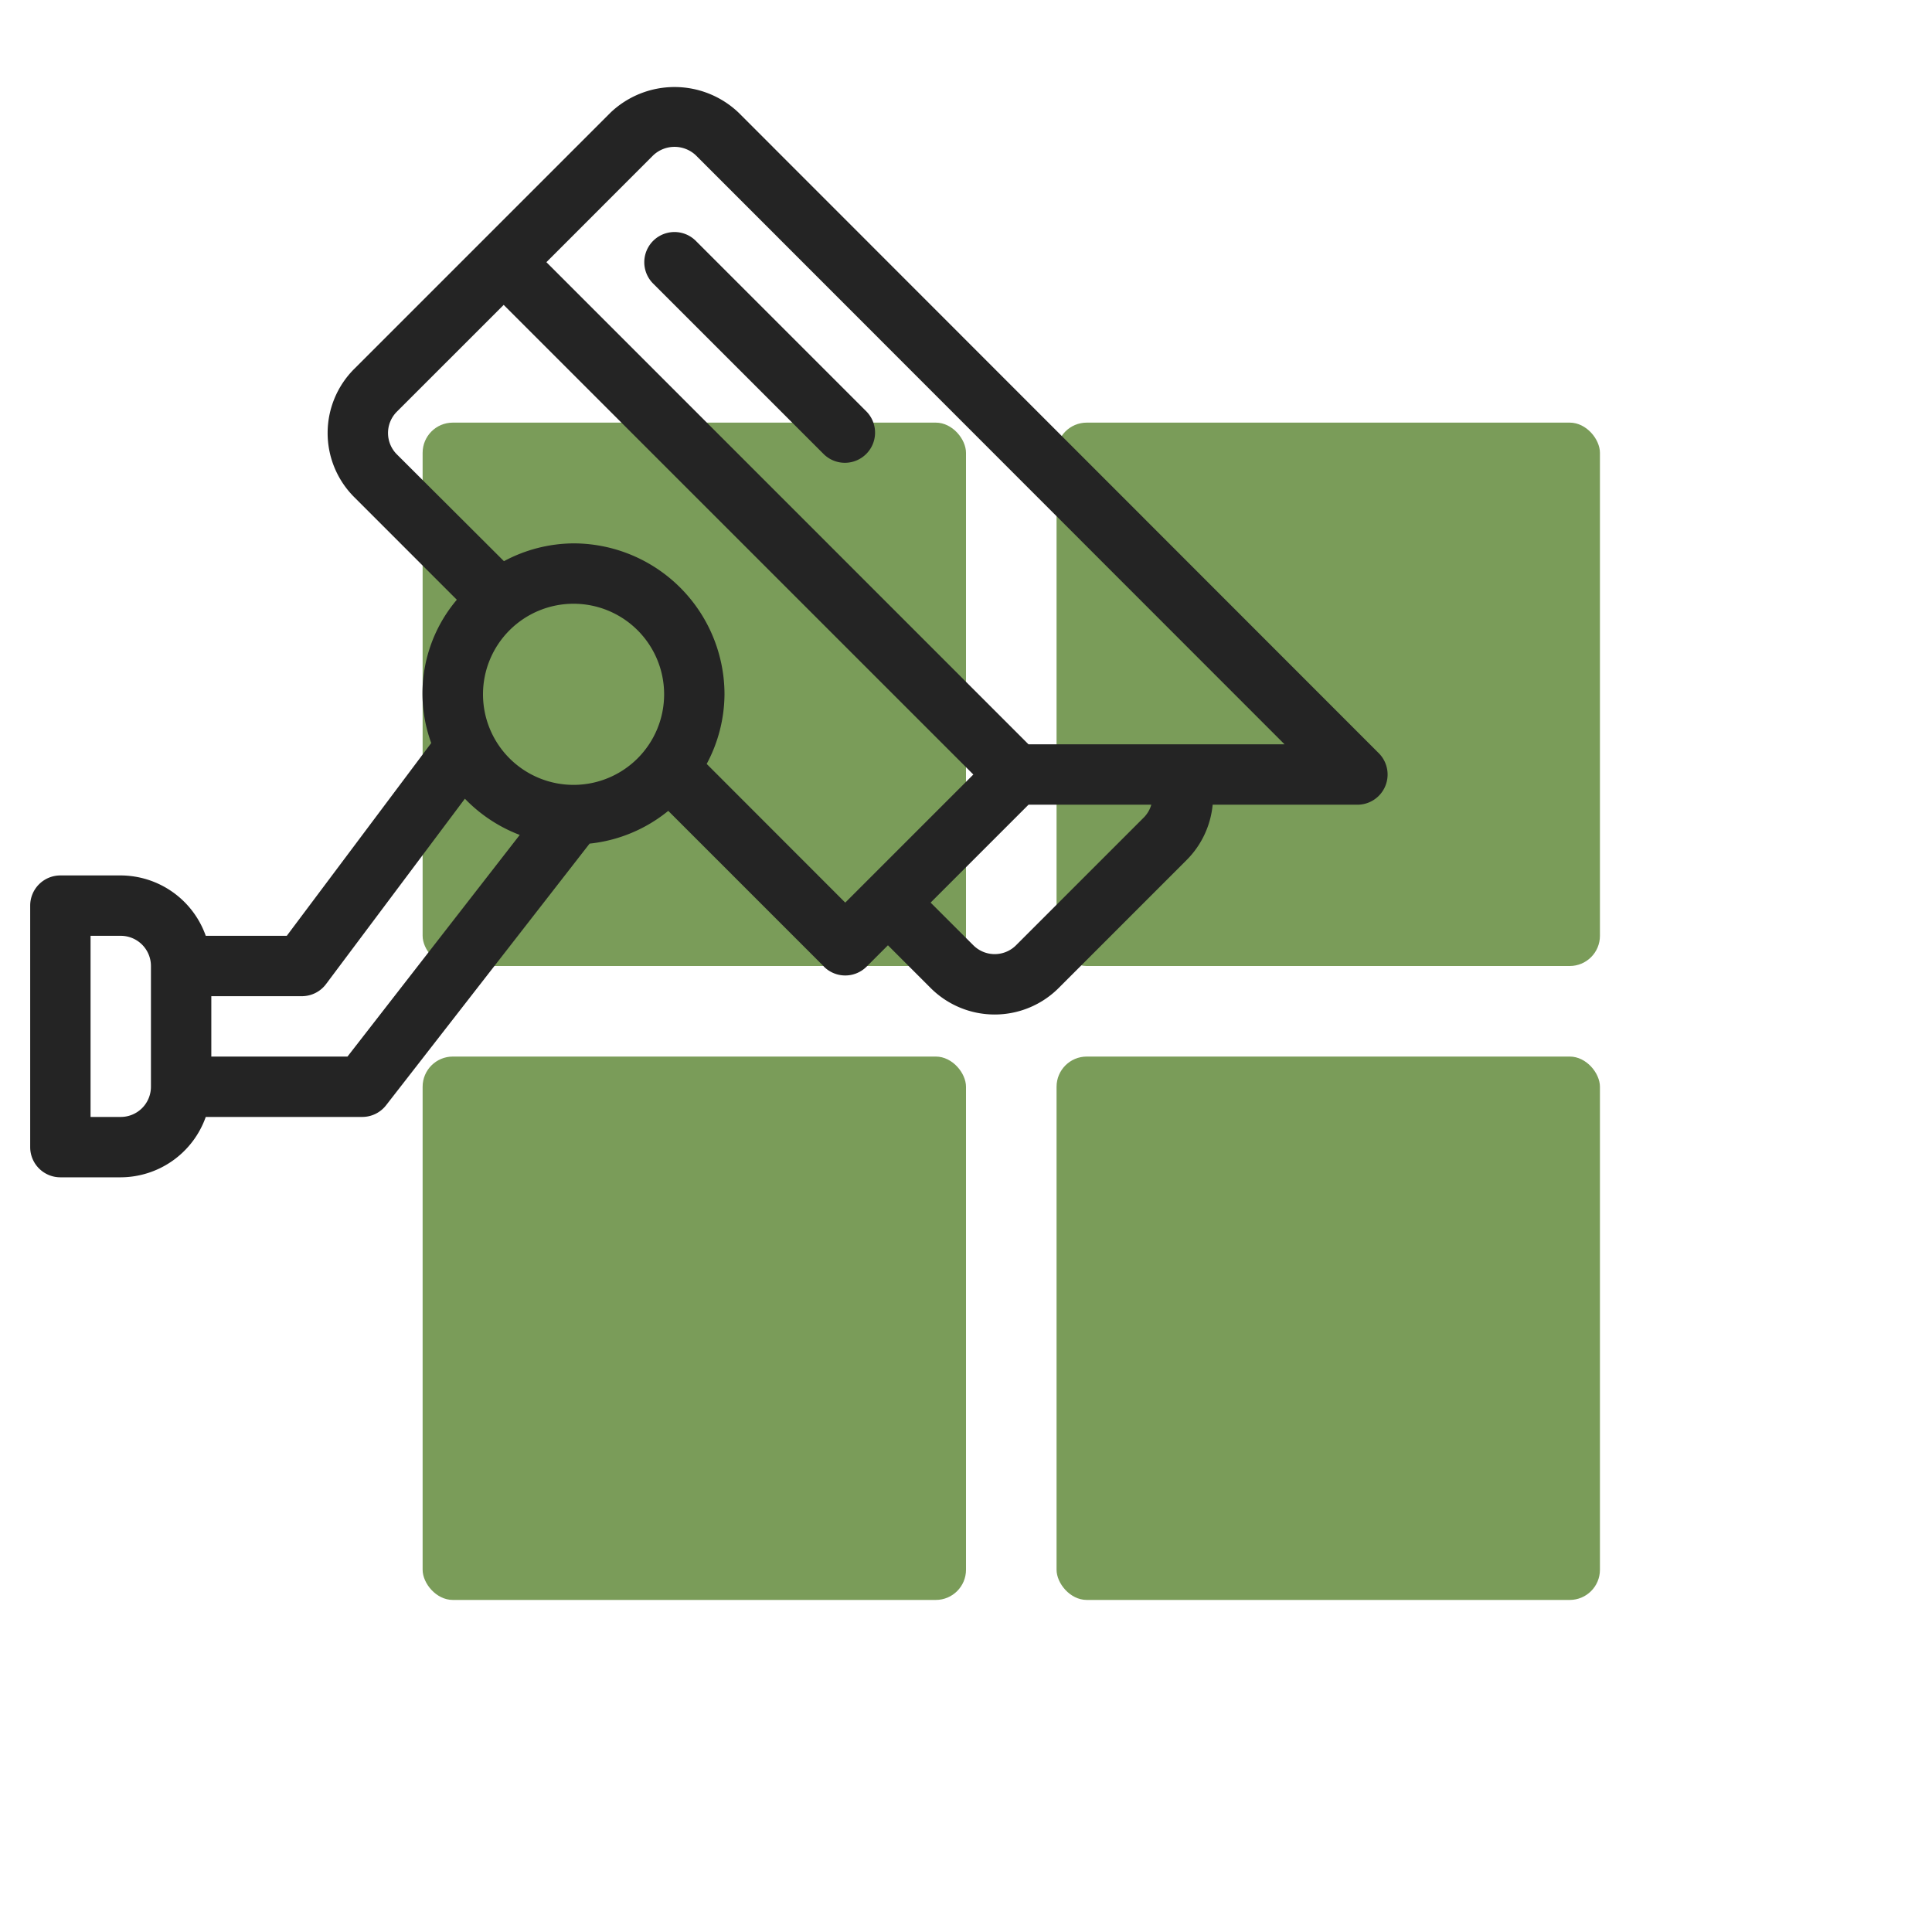 <?xml version="1.0"?>
<svg xmlns="http://www.w3.org/2000/svg" xmlns:xlink="http://www.w3.org/1999/xlink" xmlns:svgjs="http://svgjs.com/svgjs" version="1.1" width="512" height="512" x="0" y="0" viewBox="0 0 64 64" style="enable-background:new 0 0 512 512" xml:space="preserve" class=""><g><g xmlns="http://www.w3.org/2000/svg" id="line"><g fill="#c4a2fc"><rect height="18" rx="1" width="18" x="14" y="14" fill="#7a9c59" data-original="#c4a2fc" style="" class=""/><rect height="18" rx="1" width="18" x="35" y="14" fill="#7a9c59" data-original="#c4a2fc" style="" class=""/><rect height="18" rx="1" width="18" x="14" y="35" fill="#7a9c59" data-original="#c4a2fc" style="" class=""/><rect height="18" rx="1" width="18" x="35" y="35" fill="#7a9c59" data-original="#c4a2fc" style="" class=""/></g><path d="m45.664 24.941-21.196-21.208a3.076 3.076 0 0 0 -4.246 0l-8.489 8.489a3 3 0 0 0 0 4.245l3.4 3.4a4.8 4.8 0 0 0 -.848 4.747l-4.785 6.386h-2.684a3 3 0 0 0 -2.816-2h-2a1 1 0 0 0 -1 1v8a1 1 0 0 0 1 1h2a3 3 0 0 0 2.816-2h5.184a1 1 0 0 0 .789-.386l6.742-8.668a4.937 4.937 0 0 0 2.606-1.085l5.148 5.148.008.012a1 1 0 0 0 1.414 0l.707-.707 1.414 1.414a3 3 0 0 0 4.243 0l4.242-4.243a2.992 2.992 0 0 0 .858-1.828h4.8a1 1 0 0 0 .693-1.716zm-24.027-19.794a1.029 1.029 0 0 1 1.416 0l19.5 19.51h-8.482l-15.971-15.972zm-8.491 8.491 3.539-3.538 15.558 15.557-4.243 4.243-4.59-4.594a4.941 4.941 0 0 0 .59-2.306 5.006 5.006 0 0 0 -5-5 4.938 4.938 0 0 0 -2.306.59l-3.547-3.538a1 1 0 0 1 -.001-1.414zm-9.146 23.362h-1v-6h1a1 1 0 0 1 1 1v4a1 1 0 0 1 -1 1zm7.511-2h-4.511v-2h3a1 1 0 0 0 .8-.4l4.6-6.142a4.99 4.99 0 0 0 1.817 1.2zm7.489-9a3 3 0 1 1 3-3 3 3 0 0 1 -3 3zm18.9 1.071-4.242 4.242a1 1 0 0 1 -1.415 0l-1.415-1.413 3.243-3.243h4.067a.984.984 0 0 1 -.238.414z" fill="#242424" data-original="#151a6a" style="" class=""/><path d="m21.636 9.394 5.657 5.656a1 1 0 0 0 1.414-1.414l-5.657-5.657a1 1 0 0 0 -1.414 1.415z" fill="#242424" data-original="#151a6a" style="" class=""/></g></g></svg>
